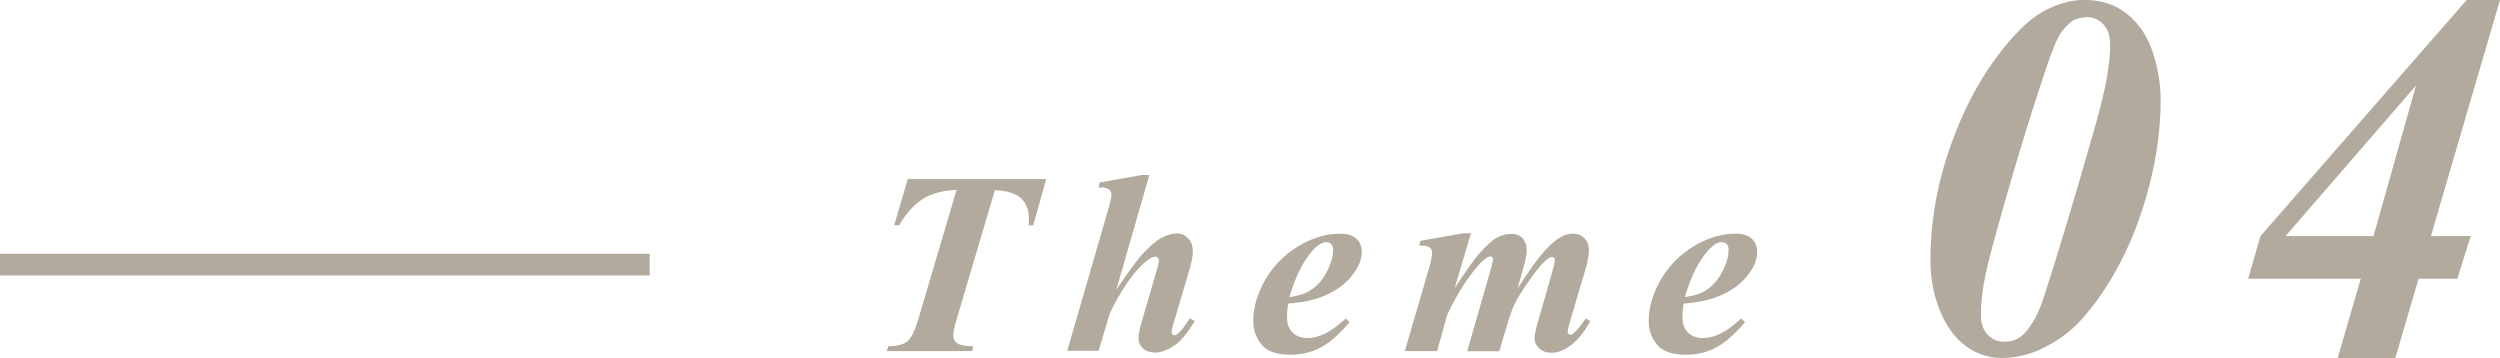<?xml version="1.0" encoding="UTF-8"?><svg id="b" xmlns="http://www.w3.org/2000/svg" width="115.44" height="16.55" viewBox="0 0 115.44 16.55"><defs><style>.d{fill:#b2ab9d;stroke-width:0px;}.e{fill:none;stroke:#b2ab9d;stroke-miterlimit:10;}</style></defs><g id="c"><path class="d" d="M41.92,8.27h6.39l-.6,2.14h-.21c0-.11.01-.21.01-.3,0-.41-.12-.72-.36-.95s-.64-.35-1.21-.38l-1.77,5.98c-.1.33-.15.58-.15.74,0,.15.06.27.18.35s.37.14.74.14l-.05.22h-3.94l.07-.22c.4,0,.7-.08.88-.23s.35-.49.5-1.01l1.77-5.98c-.61.02-1.12.15-1.53.4s-.79.66-1.12,1.23h-.23l.63-2.14Z"/><path class="d" d="M53.07,8.09l-1.52,5.28c.53-.78.91-1.3,1.15-1.58.36-.39.66-.66.92-.8s.5-.21.74-.21c.2,0,.37.08.51.23s.21.35.21.6c0,.21-.05.47-.14.79l-.74,2.5c-.07.22-.1.37-.1.44,0,.04.01.07.04.1s.06.04.09.04c.05,0,.09-.02.14-.06.12-.1.26-.25.4-.47.04-.05.09-.14.17-.25l.23.13c-.34.55-.65.94-.96,1.14s-.59.31-.86.31c-.24,0-.43-.06-.57-.19s-.21-.28-.21-.47c0-.17.05-.42.14-.73l.73-2.5c.05-.17.07-.3.07-.38,0-.04-.02-.08-.05-.11s-.07-.05-.11-.05c-.14,0-.33.12-.58.35-.51.48-1.02,1.23-1.52,2.26l-.52,1.74h-1.45l1.92-6.62c.08-.28.12-.48.12-.6,0-.1-.04-.17-.12-.23-.1-.07-.26-.11-.47-.09l.04-.23,1.95-.35h.35Z"/><path class="d" d="M59.48,14.02c-.04.25-.05.46-.05.63,0,.29.08.53.25.7s.4.26.68.26.55-.07.82-.2.59-.37.96-.7l.18.16c-.45.54-.89.93-1.31,1.16s-.9.35-1.41.35c-.65,0-1.1-.16-1.35-.47s-.38-.67-.38-1.08c0-.64.19-1.28.56-1.92s.88-1.15,1.52-1.54,1.29-.58,1.94-.58c.33,0,.58.08.74.23s.25.35.25.59c0,.29-.08.56-.25.83-.23.37-.51.66-.86.89s-.73.4-1.15.51c-.29.08-.67.14-1.15.18ZM59.53,13.72c.34-.05.61-.12.8-.21s.38-.23.56-.42.34-.44.47-.73.2-.57.2-.83c0-.11-.03-.2-.09-.26s-.14-.09-.23-.09c-.19,0-.4.13-.63.39-.43.48-.79,1.19-1.07,2.15Z"/><path class="d" d="M67.92,10.79l-.75,2.52c.5-.77.87-1.29,1.1-1.56.34-.39.62-.65.84-.77s.44-.18.67-.18c.25,0,.44.08.55.23s.17.32.17.5-.05.47-.16.84l-.26.94c.51-.78.87-1.3,1.1-1.56.34-.4.64-.67.9-.81.18-.1.36-.15.56-.15s.38.07.52.21.21.32.21.54c0,.25-.06.57-.18.97l-.65,2.19c-.1.32-.15.53-.15.63,0,.03.01.06.04.09s.05.04.08.04c.04,0,.08-.01.11-.04.14-.11.29-.28.45-.5.04-.05.09-.12.16-.22l.2.13c-.27.5-.57.87-.89,1.11s-.62.35-.89.35c-.24,0-.43-.07-.57-.2s-.22-.28-.22-.46.05-.42.15-.76l.66-2.29c.09-.32.13-.51.13-.59,0-.03-.01-.05-.04-.08s-.05-.04-.08-.04c-.05,0-.1.01-.15.04-.07.04-.19.14-.34.3s-.38.46-.67.88-.49.75-.6.99-.22.55-.33.93l-.36,1.21h-1.48l1.1-3.83c.06-.21.09-.35.09-.43,0-.03-.01-.05-.04-.08s-.05-.04-.08-.04c-.14,0-.37.19-.69.57-.48.59-.91,1.29-1.3,2.12l-.47,1.68h-1.49l1.1-3.77c.11-.37.16-.63.16-.79,0-.06-.02-.12-.05-.16s-.08-.08-.15-.11-.21-.04-.4-.04l.06-.22,2-.35h.35Z"/><path class="d" d="M77.74,14.02c-.04.25-.05.46-.05.63,0,.29.08.53.25.7s.4.26.68.26.55-.07.82-.2.59-.37.96-.7l.18.16c-.45.54-.89.93-1.31,1.16s-.9.35-1.41.35c-.65,0-1.1-.16-1.35-.47s-.38-.67-.38-1.08c0-.64.19-1.28.56-1.92s.88-1.15,1.52-1.54,1.29-.58,1.94-.58c.33,0,.58.08.74.23s.25.35.25.59c0,.29-.08.56-.25.83-.23.37-.51.66-.86.89s-.73.4-1.15.51c-.29.08-.67.14-1.15.18ZM77.79,13.72c.34-.05.61-.12.8-.21s.38-.23.56-.42.34-.44.47-.73.2-.57.2-.83c0-.11-.03-.2-.09-.26s-.14-.09-.23-.09c-.19,0-.4.13-.63.39-.43.48-.79,1.19-1.07,2.15Z"/><path class="d" d="M96.29,0c.76,0,1.41.22,1.95.66s.93,1.03,1.17,1.76.36,1.46.36,2.18c0,1.24-.16,2.52-.49,3.84s-.78,2.54-1.35,3.64-1.22,2.04-1.92,2.79c-.45.47-.99.86-1.62,1.18s-1.29.48-1.95.48c-.62,0-1.18-.19-1.68-.56s-.9-.92-1.19-1.64-.43-1.49-.43-2.31c0-1.8.32-3.6.97-5.4.54-1.5,1.21-2.79,2.01-3.88s1.53-1.82,2.19-2.19,1.33-.56,2-.56ZM96.37.8c-.23,0-.44.04-.61.13s-.36.27-.56.54-.45.86-.74,1.75c-.55,1.62-1.17,3.61-1.84,5.95-.52,1.8-.82,2.96-.93,3.47-.15.73-.22,1.36-.22,1.91,0,.38.1.68.31.9s.46.33.77.33c.32,0,.58-.09.79-.26.41-.35.76-.95,1.03-1.78.64-1.96,1.45-4.66,2.43-8.1.43-1.52.64-2.71.64-3.57,0-.4-.1-.71-.31-.94s-.46-.34-.76-.34Z"/><path class="d" d="M109,12.87h-5.19l.57-1.97L113.9,0h1.54l-3.19,10.9h1.84l-.62,1.97h-1.79l-1.08,3.68h-2.66l1.07-3.68ZM109.6,10.9l1.96-6.95-6.02,6.95h4.07Z"/><line class="e" y1="12.22" x2="30" y2="12.22"/></g></svg>